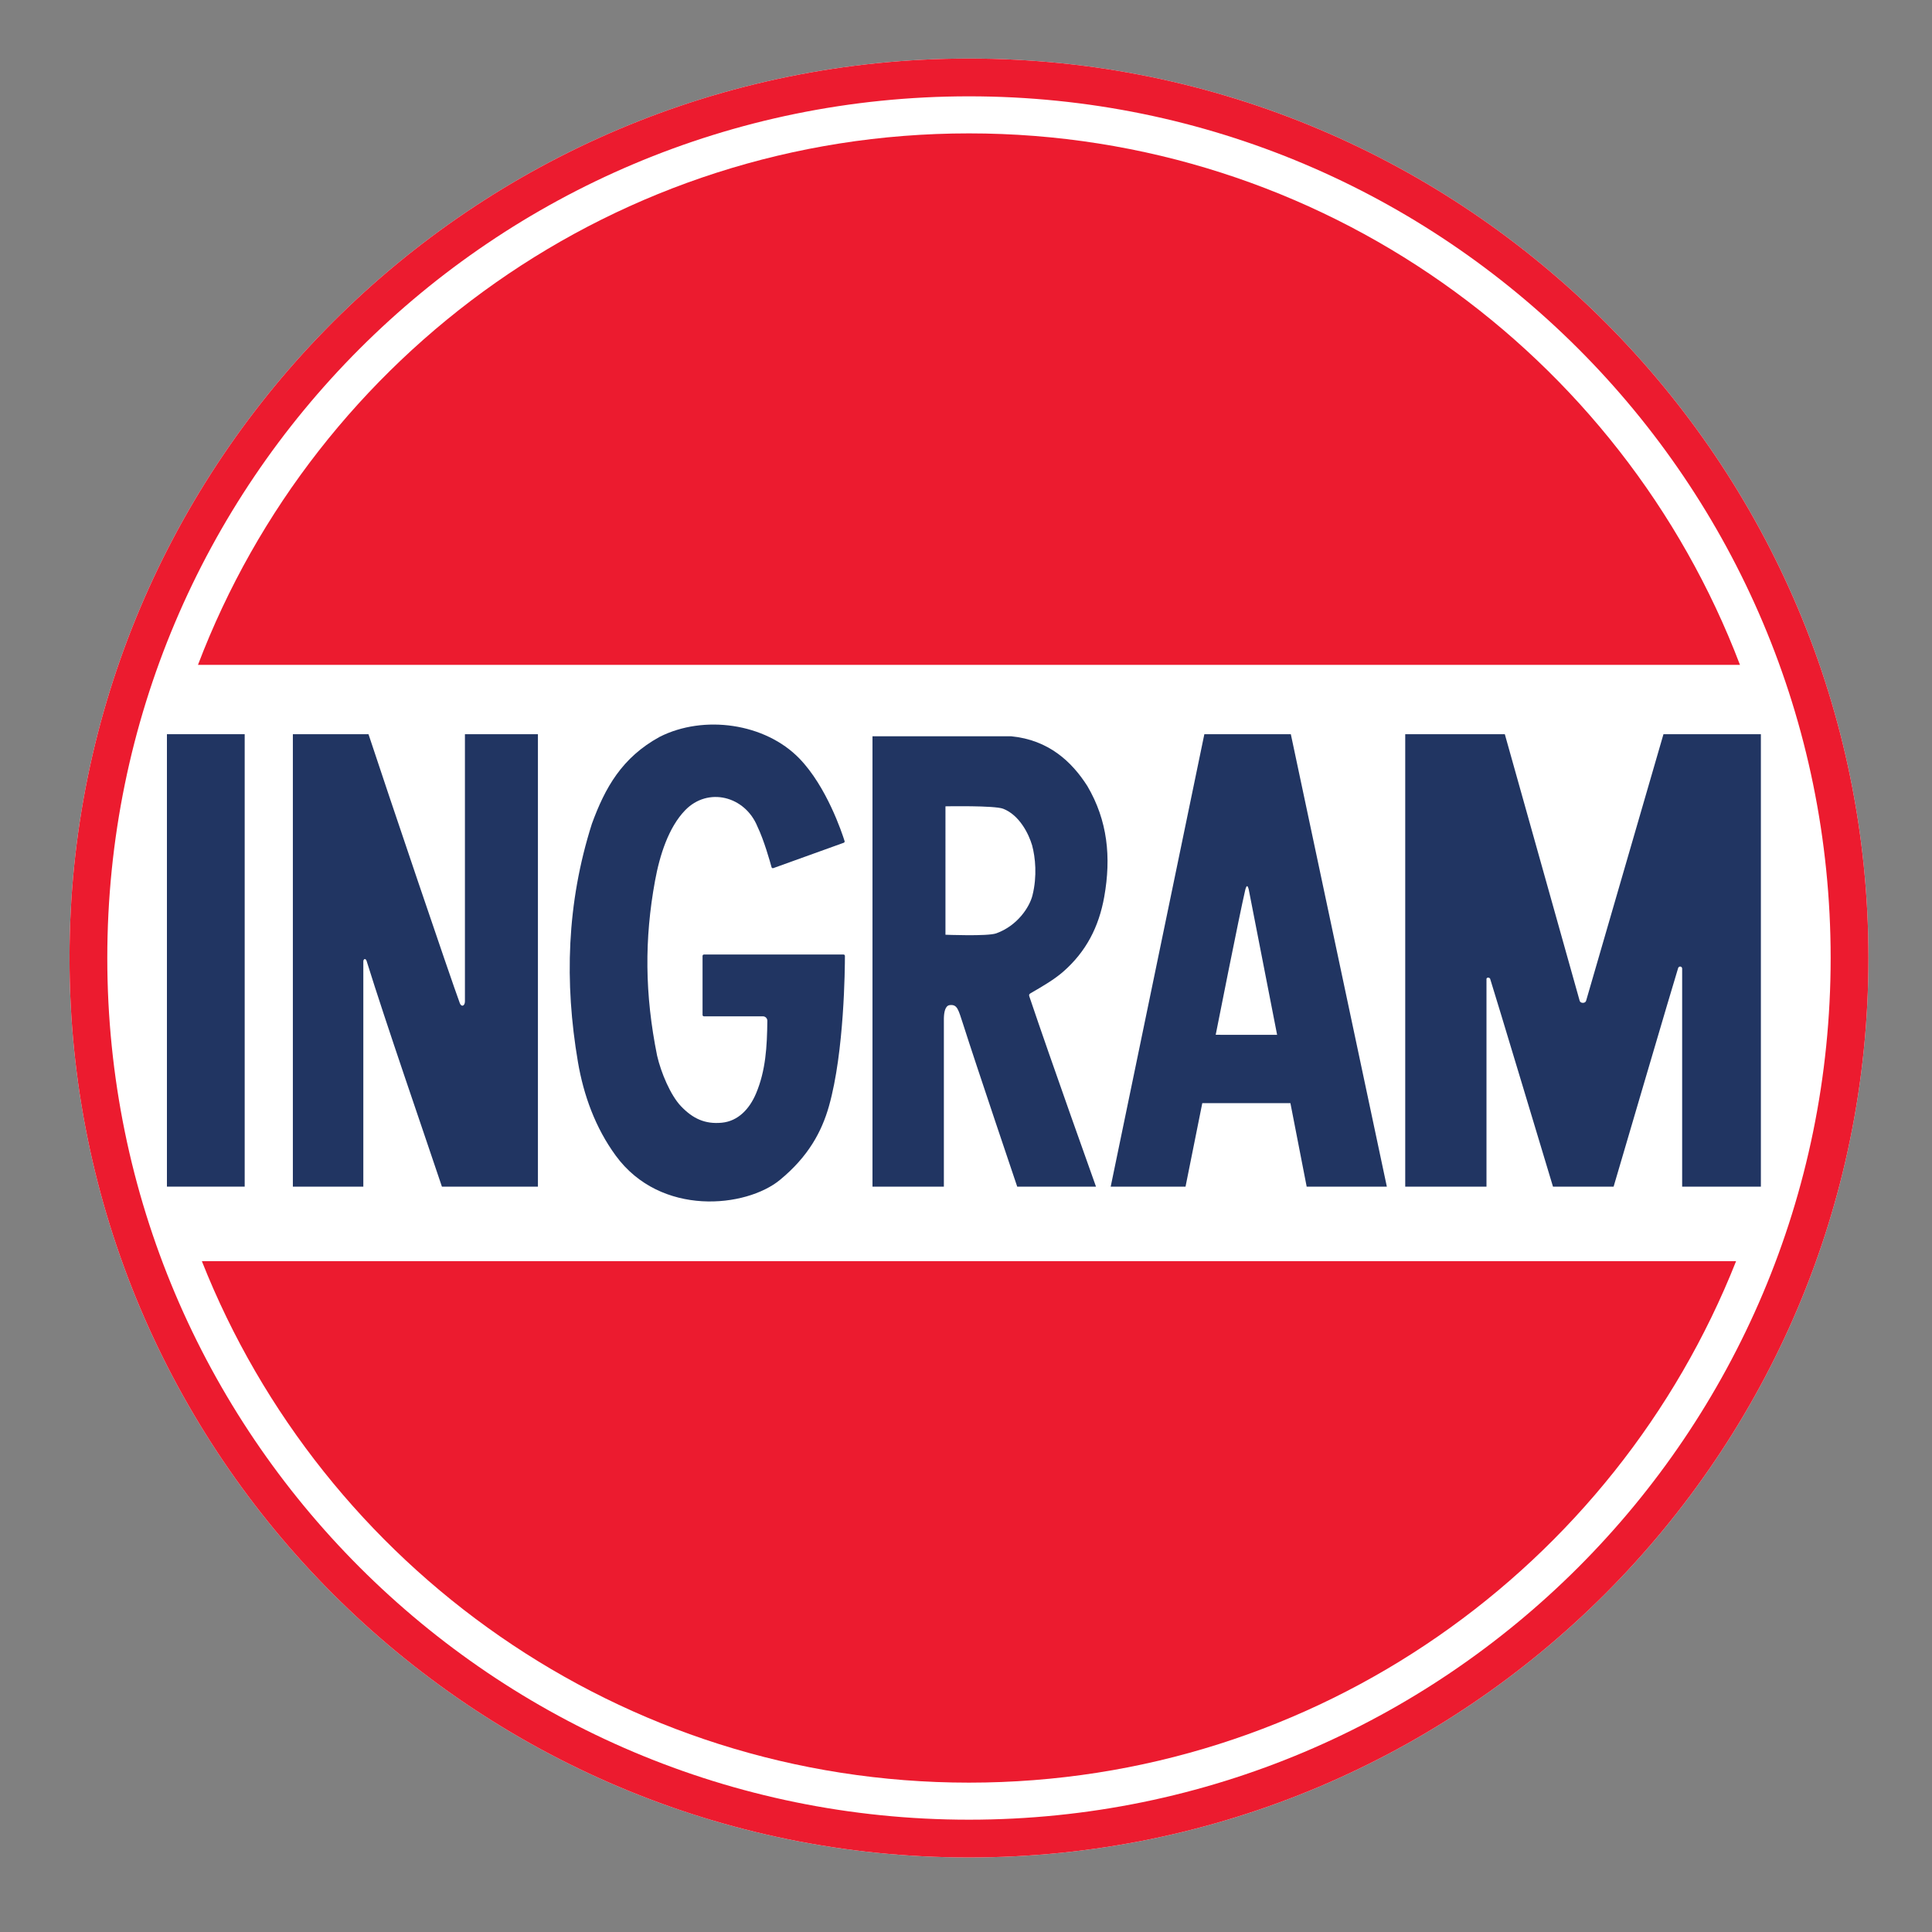 <?xml version="1.0" encoding="UTF-8" standalone="no"?>
<svg
   xmlns:dc="http://purl.org/dc/elements/1.1/"
   xmlns:cc="http://creativecommons.org/ns#"
   xmlns:rdf="http://www.w3.org/1999/02/22-rdf-syntax-ns#"
   xmlns:svg="http://www.w3.org/2000/svg"
   xmlns="http://www.w3.org/2000/svg"
   viewBox="0 0 2340 2340"
   height="2340"
   width="2340"
   xml:space="preserve"
   version="1.1"
   id="svg2"><rect x="0" y="0" width="2340" height="2340" fill="#808080" stroke="none"/><defs
     id="defs6" /><g
     transform="matrix(1.25,0,0,-1.25,0,2340)"
     id="g10"><g
       transform="scale(0.128,0.128)"
       id="g12"><path
         id="path14"
         style="fill:#ffffff;fill-opacity:1;fill-rule:nonzero;stroke:none"
         d="m 14143.8,7372.99 c 0,-3760.35 -3048.4,-6808.76 -6808.8,-6808.76 -3760.37,0 -6808.758,3048.41 -6808.758,6808.76 0,3760.41 3048.388,6808.71 6808.758,6808.71 3760.4,0 6808.8,-3048.3 6808.8,-6808.71" /><path
         id="path16"
         style="fill:#ec1b2f;fill-opacity:1;fill-rule:nonzero;stroke:none"
         d="M 7335,13895.8 C 3732.56,13895.8 812.211,10975.4 812.211,7372.99 812.211,3770.55 3732.56,850.188 7335,850.188 c 3602.5,0 6522.8,2920.362 6522.8,6522.802 0,3602.41 -2920.3,6522.81 -6522.8,6522.81 z m 6808.8,-6522.81 c 0,-3760.35 -3048.4,-6808.76 -6808.8,-6808.76 -3760.37,0 -6808.758,3048.41 -6808.758,6808.76 0,3760.41 3048.388,6808.71 6808.758,6808.71 3760.4,0 6808.8,-3048.3 6808.8,-6808.71" /><path
         id="path18"
         style="fill:#ec1b2f;fill-opacity:1;fill-rule:nonzero;stroke:none"
         d="m 13171.4,9591.93 -11672.82,0 C 2393.28,11944 4668.93,13615.3 7335,13615.3 c 2666.1,0 4941.7,-1671.3 5836.4,-4023.37" /><path
         id="path20"
         style="fill:#ec1b2f;fill-opacity:1;fill-rule:nonzero;stroke:none"
         d="m 1528.13,5078.08 11613.77,0 C 12227.4,2766.06 9972.23,1130.66 7335,1130.66 c -2637.23,0 -4892.43,1635.4 -5806.87,3947.42" /><path
         id="path22"
         style="fill:#213562;fill-opacity:1;fill-rule:nonzero;stroke:none"
         d="m 10637.4,5642.31 0,3424.88 753.9,0 566.6,-2018.18 c 5.8,-20.47 42.5,-20.71 48.6,-0.33 l 585.7,2018.51 737.4,0 0,-3424.88 -595.9,0 0,1649.57 c -0.3,20.1 -24.8,22.07 -30.4,5.03 -20.4,-61 -488.5,-1654.6 -488.5,-1654.6 l -458.9,0 c 0,0 -459.9,1528.34 -475.8,1573.67 -7.2,12.74 -26.8,10.78 -27.6,-1.43 l 0,-1572.24 -615.1,0" /><path
         id="path24"
         style="fill:#213562;fill-opacity:1;fill-rule:nonzero;stroke:none"
         d="m 9667.55,6791.54 c 0,0 -206.97,1061.45 -214.57,1099.2 -8.62,35.27 -16.46,35.27 -26.33,-1.04 -44.83,-191.18 -223.97,-1098.01 -223.97,-1098.01 l 464.87,-0.15 z m 830.65,-1149.23 -606.84,0 -123.11,632.01 -667.13,-0.07 -126.8,-631.94 -566.5,0 708.89,3424.88 654.67,0 726.82,-3424.88" /><path
         id="path26"
         style="fill:#213562;fill-opacity:1;fill-rule:nonzero;stroke:none"
         d="m 7156.98,7549.2 c 0,0 319.08,-13.06 384.38,10.45 161.71,58.21 252.44,199.96 274.28,287.33 36.57,146.29 21.68,288.05 -2.61,378.78 -25.83,87.38 -96.03,229.26 -219.42,277.2 -65.63,25.5 -436.6,18.25 -436.6,18.25 l -0.03,-972.01 z m 635.43,-468.33 c 161.29,-479.68 504.13,-1438.56 504.13,-1438.56 l -596.36,0 c 0,0 -315.39,933.17 -408.55,1226.68 -36.67,109.95 -42.83,155.16 -102.92,147.32 -33.88,-4.42 -42.92,-54.81 -43.75,-101.24 -0.17,-9.75 0.02,-1272.76 0.02,-1272.76 l -540.4,0 0.03,3409.19 1049.71,0 c 284.09,-27.73 459.08,-192.29 576.63,-376.45 153.68,-261.03 181.42,-539.23 128.05,-838.51 -40.75,-228.25 -137.21,-415.53 -311.03,-567.41 -66.14,-57.72 -150.7,-107.62 -246.35,-162.61 -14.06,-8.08 -12.44,-16.01 -9.21,-25.65" /><path
         id="path28"
         style="fill:#213562;fill-opacity:1;fill-rule:nonzero;stroke:none"
         d="m 5775.04,6931.58 -446.44,0 c -5.73,0 -10.39,4.66 -10.39,10.39 l 0,446.91 c 0,5.73 4.66,10.39 10.39,10.39 l 1056.88,0 c 5.73,0 10.39,-4.59 10.39,-10.32 0.02,-88.38 -4,-724.52 -120.76,-1137.35 -54.86,-193.96 -156.73,-382.03 -370.98,-558.35 -254.83,-209.71 -902.46,-282.12 -1243.35,184.16 -154.15,210.88 -243.24,457.34 -286.03,709.2 -101.88,599.5 -86.2,1198.99 105.79,1802.41 99.57,272.72 227.26,501.53 513.3,658.27 333.05,168.48 797.96,104.36 1057.93,-164.57 206.59,-213.71 322.27,-562.79 341.62,-624.53 1.66,-5.3 -1.18,-10.94 -6.41,-12.83 L 5854,8053.45 c -5.7,-2.06 -11.94,1.15 -13.52,7 -11.71,43.1 -57.18,204.94 -106.74,307.67 -94.04,231.17 -374.81,302.42 -547.91,122.77 -124.2,-128.9 -191.35,-336.97 -227.26,-532.89 -80.83,-440.85 -78.37,-858.1 15.67,-1324.37 30.14,-130.32 101.88,-299.75 180.24,-382.03 90.41,-94.9 182.73,-137.46 309.55,-125.39 123.51,11.76 209.7,104.31 259.09,221.23 73.29,173.58 83.51,354.68 85.56,550.09 0.2,18.73 -14.9,34.05 -33.64,34.05" /><path
         id="path30"
         style="fill:#213562;fill-opacity:1;fill-rule:nonzero;stroke:none"
         d="m 3519.45,7043.23 0,2023.96 552.56,0 0,-3424.88 -726.73,0 c -147.04,438.53 -421.95,1232.4 -569.61,1706.9 -6.76,23.78 -26.35,19.75 -25.36,-5.35 l 0,-1701.55 -533.35,0 0,3424.88 572.47,0 c 138.46,-420.56 621.42,-1847.78 691.69,-2037.08 12.02,-30.12 37.49,-20.32 38.33,13.12" /><path
         id="path32"
         style="fill:#213562;fill-opacity:1;fill-rule:nonzero;stroke:none"
         d="m 1263.64,5642.31 588.605,0 0,3424.88 -588.605,0 0,-3424.88 z" /></g></g></svg>